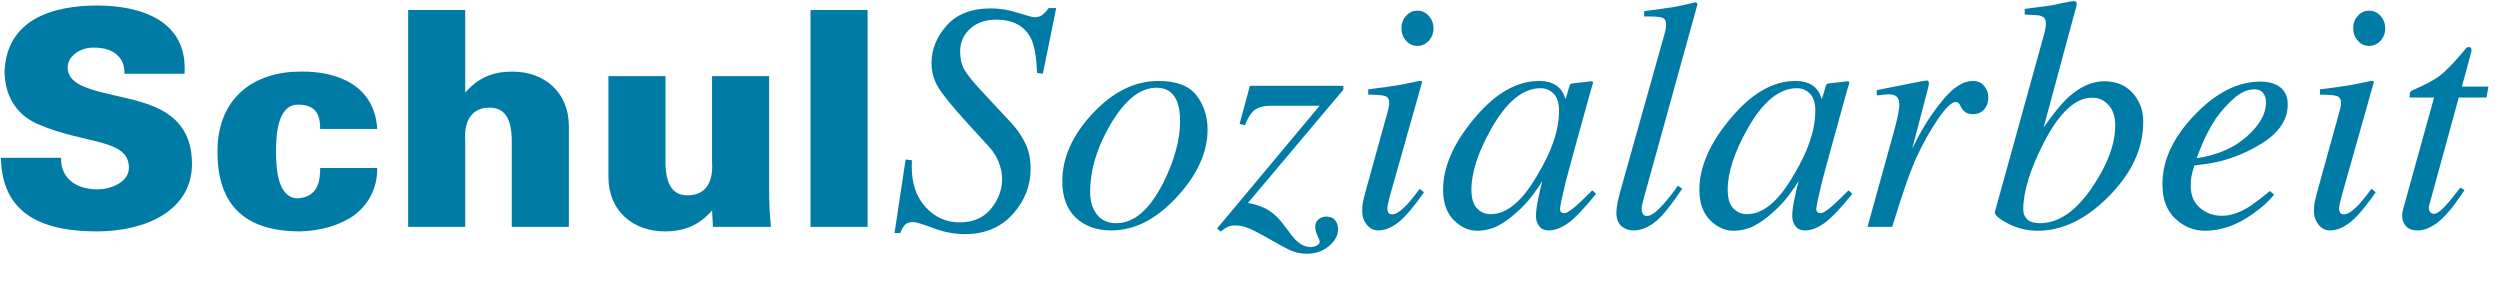 <?xml version="1.0" encoding="UTF-8" standalone="no"?><!DOCTYPE svg PUBLIC "-//W3C//DTD SVG 1.1//EN" "http://www.w3.org/Graphics/SVG/1.1/DTD/svg11.dtd"><svg width="100%" height="100%" viewBox="0 0 269 32" version="1.1" xmlns="http://www.w3.org/2000/svg" xmlns:xlink="http://www.w3.org/1999/xlink" xml:space="preserve" xmlns:serif="http://www.serif.com/" style="fill-rule:evenodd;clip-rule:evenodd;stroke-linejoin:round;stroke-miterlimit:1.414;"><rect id="SchulSozialarbeit" x="0" y="0" width="268.011" height="32" style="fill:none;"/><g><path d="M13.386,7.93c0.032,-0.905 -0.258,-1.583 -0.84,-2.068c-0.55,-0.485 -1.39,-0.744 -2.489,-0.744c-1.486,0 -2.779,0.97 -2.779,2.133c0,1.713 2.068,2.263 3.781,2.715c3.91,1.002 9.598,1.39 9.598,7.692c0,4.912 -4.847,7.239 -10.244,7.239c-5.43,0 -10.213,-1.583 -10.31,-7.918l6.464,0c-0.033,2.198 1.584,3.394 3.91,3.394c1.487,0 3.394,-0.776 3.394,-2.327c0,-3.167 -4.783,-2.489 -9.857,-4.719c-2.359,-1.034 -3.523,-3.167 -3.523,-5.688c0.259,-5.526 5.106,-7.045 9.986,-7.045c4.816,0 9.761,1.713 9.373,7.336l-6.464,0Z" style="fill:#007ba6;fill-rule:nonzero;"/><path d="M34.452,13.877c0,-0.808 -0.129,-1.455 -0.485,-1.907c-0.355,-0.452 -0.969,-0.711 -1.907,-0.711c-2.23,0 -2.359,3.361 -2.359,5.042c0,1.68 0.129,5.041 2.359,5.041c2.134,-0.161 2.392,-1.809 2.392,-3.264l6.141,0c0,2.295 -1.002,3.975 -2.521,5.107c-1.552,1.098 -3.62,1.648 -5.753,1.713c-6.14,0 -8.92,-2.974 -8.92,-8.597c0,-5.882 4.04,-8.597 8.92,-8.597c4.104,-0.064 7.983,1.551 8.274,6.173l-6.141,0Z" style="fill:#007ba6;fill-rule:nonzero;"/><path d="M43.916,24.412l0,-23.333l6.141,0l0,8.887c1.389,-1.616 3.005,-2.262 5.073,-2.262c3.491,0 6.077,2.262 6.077,5.849l0,10.859l-6.141,0l0,-9.534c-0.065,-1.583 -0.453,-3.296 -2.359,-3.296c-3.038,0 -2.65,3.329 -2.65,3.522l0,9.308l-6.141,0Z" style="fill:#007ba6;fill-rule:nonzero;"/><path d="M76.617,22.635c-1.39,1.616 -3.005,2.262 -5.074,2.262c-3.49,0 -6.076,-2.262 -6.076,-5.849l0,-10.859l6.141,0l0,9.533c0.064,1.584 0.452,3.297 2.359,3.297c3.038,0 2.65,-3.329 2.65,-3.523l0,-9.307l6.141,0l0,12.054c0,1.455 0.032,2.424 0.193,4.169l-6.237,0l-0.097,-1.777Z" style="fill:#007ba6;fill-rule:nonzero;"/><rect x="87.212" y="1.079" width="6.141" height="23.333" style="fill:#007ba6;"/><path d="M97.444,17.159l0.675,0.086c-0.011,0.404 -0.017,0.641 -0.017,0.71c0,1.8 0.499,3.246 1.497,4.336c0.998,1.091 2.219,1.636 3.661,1.636c1.455,0 2.58,-0.49 3.376,-1.471c0.796,-0.981 1.194,-2.054 1.194,-3.22c0,-0.438 -0.075,-0.9 -0.225,-1.385c-0.231,-0.75 -0.612,-1.419 -1.142,-2.008l-2.216,-2.423c-1.708,-1.87 -2.804,-3.208 -3.289,-4.016c-0.485,-0.808 -0.727,-1.685 -0.727,-2.632c0,-1.454 0.542,-2.795 1.627,-4.024c1.085,-1.229 2.677,-1.844 4.778,-1.844c0.934,0 1.898,0.159 2.891,0.476c0.992,0.318 1.586,0.476 1.783,0.476c0.381,0 0.692,-0.106 0.934,-0.32c0.243,-0.213 0.439,-0.436 0.589,-0.667l0.814,0l-1.437,7.063l-0.623,-0.086c-0.058,-1.68 -0.271,-2.905 -0.64,-3.676c-0.668,-1.369 -1.928,-2.054 -3.783,-2.054c-1.14,0 -2.067,0.326 -2.781,0.978c-0.714,0.652 -1.071,1.469 -1.071,2.449c0,0.796 0.162,1.464 0.485,2.006c0.323,0.542 0.94,1.302 1.852,2.281l3.203,3.441c0.576,0.622 1.061,1.328 1.454,2.117c0.392,0.79 0.588,1.709 0.588,2.757c0,1.847 -0.643,3.483 -1.93,4.908c-1.287,1.425 -3.003,2.138 -5.15,2.138c-1.119,0 -2.253,-0.217 -3.401,-0.649c-1.149,-0.433 -1.861,-0.65 -2.138,-0.65c-0.415,0 -0.716,0.099 -0.9,0.295c-0.185,0.196 -0.352,0.49 -0.502,0.883l-0.623,0l1.194,-7.911Z" style="fill:#007ba6;fill-rule:nonzero;"/><path d="M118.017,23.07c0.479,0.629 1.18,0.944 2.103,0.944c1.881,0 3.549,-1.42 5.003,-4.259c1.235,-2.435 1.852,-4.674 1.852,-6.716c0,-0.866 -0.104,-1.564 -0.312,-2.095c-0.403,-1.004 -1.142,-1.506 -2.215,-1.506c-1.766,0 -3.422,1.322 -4.968,3.965c-1.454,2.469 -2.181,4.898 -2.181,7.287c0,0.958 0.239,1.752 0.718,2.38m10.724,-12.81c0.796,1.033 1.194,2.254 1.194,3.662c0,2.446 -1.079,4.847 -3.237,7.201c-2.227,2.447 -4.604,3.67 -7.132,3.67c-1.592,0 -2.868,-0.462 -3.825,-1.385c-0.958,-0.923 -1.437,-2.222 -1.437,-3.895c0,-2.527 1.073,-4.945 3.219,-7.253c2.193,-2.366 4.565,-3.549 7.115,-3.549c1.939,0 3.307,0.517 4.103,1.549" style="fill:#007ba6;fill-rule:nonzero;"/><path d="M144.546,9.646l-10.265,12.187c0.738,0.15 1.321,0.329 1.748,0.537c0.739,0.358 1.391,0.904 1.956,1.64l1.056,1.38c0.254,0.334 0.548,0.615 0.883,0.843c0.335,0.228 0.698,0.343 1.091,0.343c0.288,0 0.525,-0.057 0.71,-0.172c0.184,-0.113 0.277,-0.251 0.277,-0.411c0,-0.08 -0.081,-0.289 -0.243,-0.628c-0.162,-0.34 -0.242,-0.658 -0.242,-0.957c0,-0.356 0.124,-0.629 0.372,-0.819c0.248,-0.19 0.522,-0.285 0.822,-0.285c0.427,0 0.745,0.133 0.952,0.398c0.208,0.266 0.312,0.601 0.312,1.005c0,0.623 -0.326,1.211 -0.978,1.765c-0.652,0.554 -1.446,0.831 -2.38,0.831c-0.531,0 -1.05,-0.095 -1.558,-0.284c-0.301,-0.118 -0.658,-0.292 -1.074,-0.521l-2.094,-1.171c-0.681,-0.379 -1.238,-0.653 -1.671,-0.82c-0.432,-0.167 -0.874,-0.251 -1.324,-0.251c-0.311,0 -0.565,0.047 -0.762,0.139c-0.196,0.092 -0.461,0.265 -0.796,0.519l-0.381,-0.329l11.035,-13.208l-5.166,0c-0.785,0 -1.377,0.139 -1.775,0.415c-0.398,0.278 -0.764,0.837 -1.099,1.68l-0.571,-0.138l1.108,-4.103l10.057,0l0,0.415Z" style="fill:#007ba6;fill-rule:nonzero;"/><path d="M151.297,4.384c-0.335,-0.369 -0.502,-0.813 -0.502,-1.333c0,-0.531 0.167,-0.98 0.502,-1.35c0.334,-0.369 0.738,-0.554 1.212,-0.554c0.473,0 0.88,0.185 1.22,0.554c0.34,0.37 0.511,0.819 0.511,1.35c0,0.531 -0.171,0.978 -0.511,1.342c-0.34,0.363 -0.747,0.545 -1.22,0.545c-0.474,0 -0.878,-0.184 -1.212,-0.554m1.635,4.336c0.063,0.041 0.088,0.09 0.077,0.147l-3.495,12.36c-0.162,0.658 -0.242,1.051 -0.242,1.178c0,0.172 0.034,0.323 0.104,0.449c0.057,0.139 0.201,0.208 0.432,0.208c0.392,0 0.912,-0.34 1.558,-1.021c0.381,-0.404 0.848,-0.981 1.403,-1.731l0.449,0.381l-0.172,0.242c-0.866,1.212 -1.582,2.083 -2.147,2.614c-0.889,0.831 -1.755,1.246 -2.597,1.246c-0.496,0 -0.909,-0.207 -1.237,-0.623c-0.33,-0.415 -0.494,-0.906 -0.494,-1.472c0,-0.334 0.023,-0.626 0.069,-0.874c0.046,-0.248 0.133,-0.614 0.26,-1.099l2.464,-8.898c0.035,-0.138 0.063,-0.265 0.087,-0.381c0.023,-0.115 0.034,-0.23 0.034,-0.346c0,-0.415 -0.152,-0.672 -0.458,-0.77c-0.305,-0.098 -0.907,-0.147 -1.807,-0.147l0,-0.571c0.951,-0.115 1.635,-0.205 2.053,-0.269c0.418,-0.063 0.839,-0.129 1.262,-0.199c0.55,-0.092 1.071,-0.196 1.564,-0.311c0.492,-0.116 0.77,-0.153 0.833,-0.113" style="fill:#007ba6;fill-rule:nonzero;"/><path d="M167.176,10.08c-0.385,-0.393 -0.852,-0.589 -1.399,-0.589c-1.902,0 -3.668,1.444 -5.301,4.333c-1.434,2.542 -2.151,4.732 -2.151,6.569c0,0.924 0.198,1.598 0.596,2.02c0.397,0.421 0.889,0.632 1.476,0.632c1.739,0 3.415,-1.404 5.027,-4.212c1.552,-2.553 2.329,-4.859 2.329,-6.916c0,-0.832 -0.193,-1.444 -0.577,-1.837m0.562,-0.658c0.268,0.254 0.478,0.589 0.63,1.005l0.087,0.242l0.388,-1.304c0.048,-0.149 0.089,-0.249 0.124,-0.301c0.035,-0.051 0.118,-0.083 0.247,-0.094l1.995,-0.223c0.106,0 0.167,0.02 0.185,0.06c0.017,0.041 0.014,0.112 -0.009,0.216c-0.049,0.15 -0.086,0.268 -0.111,0.355c-0.025,0.087 -0.063,0.211 -0.112,0.372l-1.713,6.195c-0.373,1.349 -0.689,2.514 -0.95,3.495c-0.427,1.77 -0.64,2.783 -0.64,3.036c0,0.161 0.043,0.278 0.129,0.353c0.087,0.075 0.194,0.112 0.321,0.112c0.104,0 0.219,-0.034 0.346,-0.104c0.127,-0.069 0.282,-0.173 0.464,-0.311l0.31,-0.243c0.097,-0.08 0.206,-0.176 0.328,-0.286c0.122,-0.109 0.268,-0.244 0.438,-0.406l1.13,-1.108l0.415,0.364c-1.233,1.534 -2.223,2.576 -2.97,3.124c-0.747,0.548 -1.458,0.822 -2.134,0.822c-0.439,0 -0.776,-0.15 -1.013,-0.449c-0.237,-0.299 -0.355,-0.673 -0.355,-1.122c0,-0.414 0.078,-1.01 0.234,-1.788c0.155,-0.776 0.308,-1.43 0.458,-1.959c-0.207,0.346 -0.556,0.852 -1.045,1.516c-0.49,0.664 -1.093,1.307 -1.807,1.931c-0.841,0.751 -1.648,1.283 -2.42,1.594c-0.599,0.208 -1.175,0.312 -1.728,0.312c-0.933,0 -1.781,-0.384 -2.541,-1.152c-0.761,-0.768 -1.141,-1.857 -1.141,-3.267c0,-2.426 1.097,-4.956 3.29,-7.59c2.263,-2.738 4.608,-4.107 7.035,-4.107c0.921,0 1.633,0.237 2.135,0.71" style="fill:#007ba6;fill-rule:nonzero;"/><path d="M179.167,3.415c0.046,-0.15 0.075,-0.3 0.087,-0.45c0.011,-0.15 0.017,-0.271 0.017,-0.364c0,-0.392 -0.158,-0.632 -0.473,-0.718c-0.315,-0.087 -0.942,-0.124 -1.881,-0.113l0,-0.571c0.522,-0.069 1.123,-0.15 1.801,-0.242c0.679,-0.092 1.123,-0.156 1.332,-0.19c0.65,-0.116 1.439,-0.289 2.367,-0.52c0.082,0 0.163,0.058 0.244,0.173l-5.763,20.807c-0.127,0.497 -0.202,0.797 -0.225,0.9c-0.023,0.104 -0.034,0.208 -0.034,0.312c0,0.22 0.04,0.407 0.121,0.563c0.081,0.156 0.231,0.233 0.45,0.233c0.415,0 0.958,-0.369 1.627,-1.108c0.67,-0.738 1.236,-1.454 1.698,-2.146l0.467,0.329c-0.996,1.466 -1.771,2.481 -2.326,3.046c-0.96,0.958 -1.926,1.437 -2.898,1.437c-0.417,0 -0.787,-0.104 -1.111,-0.311c-0.498,-0.312 -0.746,-0.842 -0.746,-1.593c0,-0.288 0.046,-0.675 0.138,-1.16c0.063,-0.288 0.144,-0.623 0.244,-1.003l4.864,-17.311Z" style="fill:#007ba6;fill-rule:nonzero;"/><path d="M194.752,10.08c-0.385,-0.393 -0.852,-0.589 -1.399,-0.589c-1.902,0 -3.668,1.444 -5.301,4.333c-1.434,2.542 -2.151,4.732 -2.151,6.569c0,0.924 0.198,1.598 0.596,2.02c0.397,0.421 0.889,0.632 1.476,0.632c1.739,0 3.415,-1.404 5.027,-4.212c1.552,-2.553 2.329,-4.859 2.329,-6.916c0,-0.832 -0.193,-1.444 -0.577,-1.837m0.562,-0.658c0.268,0.254 0.478,0.589 0.63,1.005l0.087,0.242l0.388,-1.304c0.048,-0.149 0.089,-0.249 0.124,-0.301c0.035,-0.051 0.118,-0.083 0.247,-0.094l1.995,-0.223c0.106,0 0.167,0.02 0.185,0.06c0.017,0.041 0.014,0.112 -0.009,0.216c-0.049,0.15 -0.086,0.268 -0.111,0.355c-0.025,0.087 -0.063,0.211 -0.112,0.372l-1.713,6.195c-0.373,1.349 -0.689,2.514 -0.95,3.495c-0.427,1.77 -0.64,2.783 -0.64,3.036c0,0.161 0.043,0.278 0.129,0.353c0.087,0.075 0.194,0.112 0.321,0.112c0.104,0 0.219,-0.034 0.346,-0.104c0.127,-0.069 0.282,-0.173 0.464,-0.311l0.31,-0.243c0.097,-0.08 0.206,-0.176 0.328,-0.286c0.122,-0.109 0.268,-0.244 0.438,-0.406l1.13,-1.108l0.415,0.364c-1.233,1.534 -2.223,2.576 -2.97,3.124c-0.747,0.548 -1.458,0.822 -2.134,0.822c-0.439,0 -0.776,-0.15 -1.013,-0.449c-0.237,-0.299 -0.355,-0.673 -0.355,-1.122c0,-0.414 0.078,-1.01 0.234,-1.788c0.155,-0.776 0.308,-1.43 0.458,-1.959c-0.207,0.346 -0.556,0.852 -1.045,1.516c-0.49,0.664 -1.093,1.307 -1.807,1.931c-0.841,0.751 -1.648,1.283 -2.42,1.594c-0.599,0.208 -1.175,0.312 -1.728,0.312c-0.933,0 -1.781,-0.384 -2.541,-1.152c-0.761,-0.768 -1.141,-1.857 -1.141,-3.267c0,-2.426 1.097,-4.956 3.29,-7.59c2.263,-2.738 4.608,-4.107 7.035,-4.107c0.921,0 1.633,0.237 2.135,0.71" style="fill:#007ba6;fill-rule:nonzero;"/><path d="M207.494,8.755c0.04,0.063 0.061,0.136 0.061,0.216c-0.011,0.117 -0.022,0.206 -0.033,0.264l-1.764,6.752l0.402,-0.8c0.83,-1.627 1.801,-3.114 2.914,-4.458c1.113,-1.345 2.171,-2.017 3.175,-2.017c0.542,0 0.96,0.179 1.254,0.536c0.294,0.358 0.441,0.768 0.441,1.229c0,0.52 -0.147,0.949 -0.44,1.29c-0.294,0.341 -0.7,0.51 -1.218,0.51c-0.357,0 -0.628,-0.069 -0.812,-0.207c-0.184,-0.139 -0.328,-0.3 -0.432,-0.485l-0.207,-0.381c-0.046,-0.069 -0.101,-0.124 -0.164,-0.164c-0.063,-0.04 -0.141,-0.061 -0.234,-0.061c-0.45,0 -1.1,0.63 -1.949,1.887c-0.849,1.258 -1.609,2.62 -2.279,4.086c-0.404,0.888 -0.855,2.066 -1.352,3.531c-0.314,0.923 -0.732,2.233 -1.256,3.929l-2.657,0l2.886,-10.421c0.162,-0.6 0.291,-1.136 0.39,-1.61c0.097,-0.473 0.147,-0.859 0.147,-1.159c0,-0.346 -0.087,-0.612 -0.26,-0.797c-0.173,-0.184 -0.473,-0.276 -0.9,-0.276c-0.139,0 -0.312,0.011 -0.52,0.034c-0.207,0.023 -0.456,0.052 -0.744,0.087l0,-0.572l0.693,-0.138c0.9,-0.185 1.885,-0.381 2.953,-0.589c1.068,-0.208 1.631,-0.311 1.689,-0.311c0.103,0 0.175,0.032 0.216,0.095" style="fill:#007ba6;fill-rule:nonzero;"/><path d="M225.204,20.033c1.598,-2.389 2.397,-4.576 2.397,-6.561c0,-0.9 -0.236,-1.618 -0.707,-2.155c-0.472,-0.536 -1.064,-0.805 -1.776,-0.805c-1.829,0 -3.576,1.639 -5.243,4.916c-1.449,2.851 -2.173,5.217 -2.173,7.098c0,0.449 0.143,0.81 0.431,1.081c0.287,0.272 0.741,0.407 1.362,0.407c2.035,0 3.938,-1.327 5.709,-3.981m-5.253,-16.376c0.069,-0.254 0.118,-0.482 0.147,-0.684c0.028,-0.202 0.043,-0.372 0.043,-0.51c0,-0.15 -0.038,-0.297 -0.112,-0.442c-0.075,-0.144 -0.251,-0.257 -0.529,-0.337c-0.08,-0.024 -0.216,-0.041 -0.406,-0.052c-0.191,-0.012 -0.603,-0.035 -1.238,-0.07l0,-0.605c0.371,-0.058 0.774,-0.11 1.21,-0.156c0.434,-0.046 1.024,-0.127 1.766,-0.243c0.081,-0.011 0.433,-0.086 1.054,-0.225c0.62,-0.138 1.064,-0.207 1.331,-0.207c0.058,0 0.113,0.023 0.165,0.069c0.052,0.046 0.078,0.115 0.078,0.208l-0.034,0.225l-3.534,13.087c1.032,-1.477 1.91,-2.551 2.632,-3.22c1.263,-1.166 2.565,-1.749 3.907,-1.749c1.262,0 2.275,0.419 3.038,1.255c0.762,0.837 1.144,1.873 1.144,3.108c0,2.873 -1.252,5.562 -3.756,8.066c-2.435,2.436 -4.957,3.653 -7.565,3.653c-1.188,0 -2.279,-0.266 -3.271,-0.796c-0.993,-0.52 -1.448,-0.935 -1.368,-1.247l5.298,-19.128Z" style="fill:#007ba6;fill-rule:nonzero;"/><path d="M241.745,14.698c1.385,-1.226 2.077,-2.444 2.077,-3.653c0,-0.437 -0.104,-0.785 -0.311,-1.044c-0.208,-0.26 -0.514,-0.389 -0.918,-0.389c-0.75,0 -1.486,0.319 -2.207,0.959c-0.722,0.638 -1.37,1.361 -1.948,2.167c-0.611,0.944 -1.096,1.848 -1.454,2.711c-0.196,0.461 -0.404,0.985 -0.623,1.572c2.204,-0.323 3.999,-1.097 5.384,-2.323m-5.609,-2.32c2.285,-2.398 4.645,-3.597 7.08,-3.597c0.901,0 1.616,0.208 2.147,0.622c0.53,0.415 0.796,1.031 0.796,1.848c0,1.659 -0.972,3.079 -2.917,4.259c-1.944,1.181 -3.99,1.904 -6.136,2.169l-0.987,0.121c-0.15,0.473 -0.254,0.851 -0.311,1.133c-0.059,0.284 -0.087,0.639 -0.087,1.065c0,1.016 0.332,1.806 0.995,2.372c0.664,0.565 1.451,0.848 2.363,0.848c0.866,0 1.783,-0.289 2.752,-0.866c0.555,-0.334 1.356,-0.934 2.407,-1.8l0.45,0.398c-0.52,0.658 -1.264,1.333 -2.234,2.025c-1.719,1.236 -3.444,1.853 -5.175,1.853c-1.223,0 -2.297,-0.432 -3.22,-1.297c-0.923,-0.865 -1.385,-2.104 -1.385,-3.718c0,-2.559 1.154,-5.037 3.462,-7.435" style="fill:#007ba6;fill-rule:nonzero;"/><path d="M253.706,4.384c-0.335,-0.369 -0.502,-0.813 -0.502,-1.333c0,-0.531 0.167,-0.98 0.502,-1.35c0.334,-0.369 0.738,-0.554 1.211,-0.554c0.474,0 0.88,0.185 1.221,0.554c0.34,0.37 0.51,0.819 0.51,1.35c0,0.531 -0.17,0.978 -0.51,1.342c-0.341,0.363 -0.747,0.545 -1.221,0.545c-0.473,0 -0.877,-0.184 -1.211,-0.554m1.634,4.336c0.063,0.041 0.089,0.09 0.078,0.147l-3.495,12.36c-0.162,0.658 -0.243,1.051 -0.243,1.178c0,0.172 0.035,0.323 0.104,0.449c0.058,0.139 0.201,0.208 0.433,0.208c0.392,0 0.912,-0.34 1.558,-1.021c0.38,-0.404 0.848,-0.981 1.402,-1.731l0.45,0.381l-0.173,0.242c-0.865,1.212 -1.581,2.083 -2.146,2.614c-0.889,0.831 -1.755,1.246 -2.597,1.246c-0.496,0 -0.909,-0.207 -1.238,-0.623c-0.329,-0.415 -0.494,-0.906 -0.494,-1.472c0,-0.334 0.024,-0.626 0.07,-0.874c0.046,-0.248 0.133,-0.614 0.26,-1.099l2.463,-8.898c0.036,-0.138 0.064,-0.265 0.087,-0.381c0.024,-0.115 0.035,-0.23 0.035,-0.346c0,-0.415 -0.153,-0.672 -0.459,-0.77c-0.305,-0.098 -0.907,-0.147 -1.806,-0.147l0,-0.571c0.95,-0.115 1.635,-0.205 2.053,-0.269c0.418,-0.063 0.838,-0.129 1.262,-0.199c0.549,-0.092 1.071,-0.196 1.563,-0.311c0.492,-0.116 0.77,-0.153 0.833,-0.113" style="fill:#007ba6;fill-rule:nonzero;"/><path d="M258.49,22.95c0.012,-0.121 0.034,-0.245 0.069,-0.372l3.346,-12.081l-2.631,0c0,-0.312 0.023,-0.508 0.07,-0.589c0.045,-0.082 0.162,-0.163 0.348,-0.244c1.172,-0.498 2.081,-0.979 2.725,-1.442c0.644,-0.463 1.524,-1.355 2.638,-2.677l0.278,-0.33c0.034,-0.046 0.078,-0.084 0.13,-0.113c0.051,-0.028 0.106,-0.043 0.164,-0.043c0.115,0.023 0.196,0.046 0.242,0.069c0.035,0.081 0.055,0.153 0.06,0.217c0.006,0.063 0.003,0.129 -0.008,0.198l-1.019,3.774l2.854,0l-0.207,1.18l-2.987,0l-3.19,11.631c-0.058,0.208 -0.04,0.406 0.053,0.597c0.091,0.19 0.248,0.285 0.467,0.285c0.3,0 0.722,-0.3 1.265,-0.9c0.312,-0.324 0.837,-0.964 1.576,-1.922l0.45,0.26l-0.243,0.363c-0.994,1.489 -1.87,2.525 -2.627,3.108c-0.757,0.582 -1.476,0.874 -2.159,0.874c-0.589,0 -1.017,-0.156 -1.282,-0.468c-0.267,-0.311 -0.4,-0.663 -0.4,-1.055c0,-0.092 0.006,-0.199 0.018,-0.32" style="fill:#007ba6;fill-rule:nonzero;"/></g></svg>